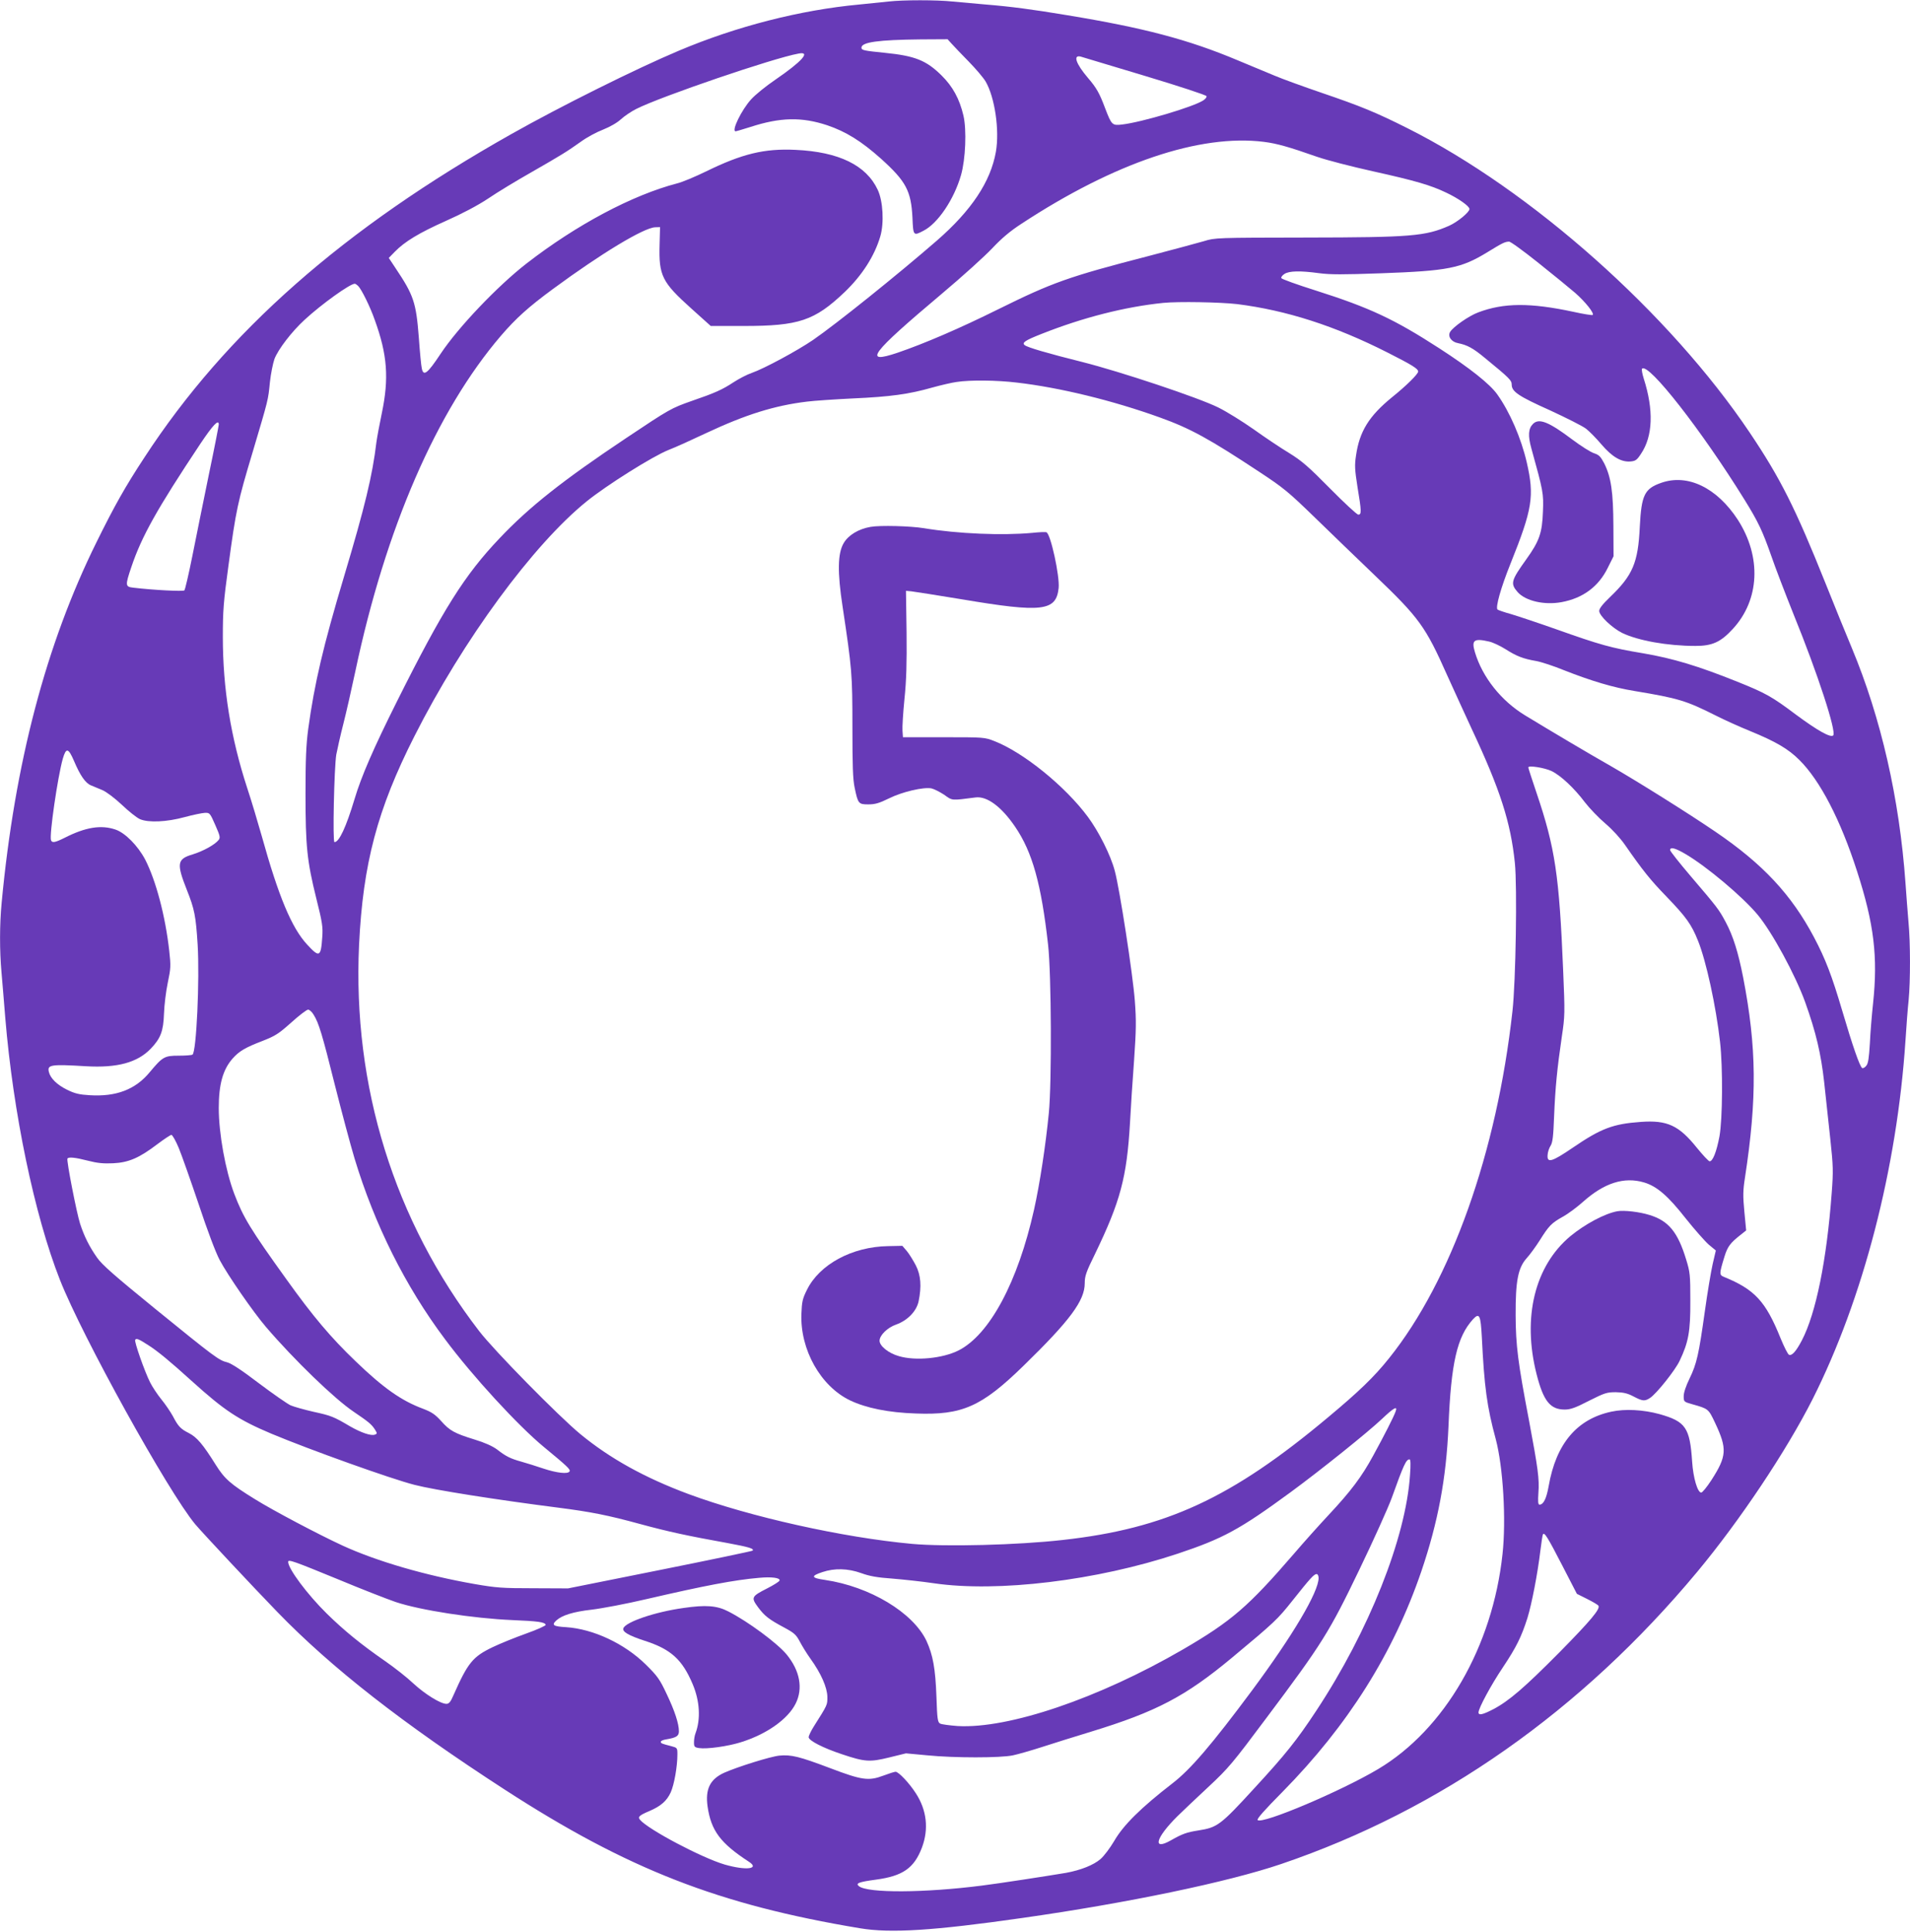 <?xml version="1.0" standalone="no"?>
<!DOCTYPE svg PUBLIC "-//W3C//DTD SVG 20010904//EN"
 "http://www.w3.org/TR/2001/REC-SVG-20010904/DTD/svg10.dtd">
<svg version="1.0" xmlns="http://www.w3.org/2000/svg"
 width="1266pt" height="1280pt" viewBox="0 0 1266 1280"
 preserveAspectRatio="xMidYMid meet">
<g transform="translate(0,1280) scale(0.1,-0.1)"
fill="#673ab7" stroke="none">
<path d="M5890 12790 c-36 -4 -123 -13 -195 -20 -388 -36 -813 -144 -1198
-307 -280 -118 -781 -367 -1107 -551 -1113 -627 -1890 -1311 -2432 -2142 -129
-196 -201 -325 -318 -562 -335 -677 -542 -1464 -629 -2389 -14 -144 -14 -319
-1 -463 5 -61 17 -196 25 -301 52 -626 193 -1306 362 -1735 149 -378 716
-1402 897 -1620 49 -58 385 -417 546 -583 360 -371 829 -737 1505 -1175 815
-528 1418 -763 2355 -919 202 -34 488 -16 1075 68 697 99 1365 238 1718 358
1054 358 1989 1014 2757 1936 282 339 589 798 764 1143 335 665 560 1531 616
2377 6 94 15 214 21 268 12 126 12 383 -1 517 -5 58 -14 175 -20 260 -40 559
-162 1092 -355 1555 -37 88 -116 282 -175 430 -200 499 -299 696 -502 998
-531 790 -1447 1605 -2268 2017 -211 106 -312 147 -567 234 -120 41 -261 92
-313 114 -52 22 -165 69 -250 104 -324 136 -620 214 -1125 297 -233 39 -379
58 -540 71 -71 6 -171 15 -222 20 -104 11 -327 11 -423 0z m418 -280 c15 -17
66 -70 113 -118 47 -48 97 -107 112 -132 61 -105 93 -323 68 -466 -35 -198
-162 -389 -392 -589 -265 -230 -664 -550 -819 -657 -107 -73 -326 -191 -407
-219 -30 -10 -84 -38 -121 -62 -74 -49 -126 -72 -275 -123 -139 -49 -148 -54
-437 -247 -421 -281 -642 -456 -839 -664 -232 -244 -375 -471 -681 -1083 -154
-308 -235 -494 -280 -645 -56 -186 -102 -285 -133 -285 -13 0 -2 494 12 580 7
36 27 126 46 200 19 74 55 232 80 350 201 951 539 1728 966 2226 99 115 182
190 344 309 322 237 601 405 677 409 l33 1 -3 -115 c-6 -207 16 -250 211 -425
l128 -115 219 0 c365 0 469 35 668 224 116 111 199 240 237 370 26 88 18 234
-17 308 -76 163 -258 252 -545 265 -206 10 -354 -26 -591 -142 -74 -36 -160
-72 -193 -80 -296 -77 -666 -273 -999 -531 -193 -150 -453 -423 -570 -599 -86
-130 -113 -151 -124 -97 -4 15 -13 108 -20 207 -18 231 -34 279 -154 458 l-45
68 39 40 c66 68 162 126 339 205 108 48 209 101 280 148 60 41 189 119 286
174 197 113 235 136 332 205 37 27 102 62 144 78 47 19 93 45 119 69 23 21 69
52 101 68 164 83 912 338 1076 367 84 16 23 -52 -155 -174 -59 -40 -131 -98
-159 -129 -64 -70 -133 -212 -103 -212 4 0 48 13 99 29 197 64 339 67 508 11
124 -42 226 -105 357 -222 165 -149 199 -212 208 -390 5 -121 6 -122 73 -87
95 48 203 208 249 369 30 105 38 299 16 394 -26 111 -71 193 -145 266 -101
100 -176 130 -376 150 -138 14 -155 17 -155 34 0 37 112 52 393 55 l178 1 27
-30z m1281 -213 c223 -67 406 -127 408 -134 3 -6 -7 -19 -21 -28 -65 -43 -409
-145 -538 -160 -66 -8 -70 -4 -113 108 -37 99 -57 135 -114 201 -80 94 -100
154 -48 141 12 -4 204 -61 426 -128z m789 -437 c86 -11 164 -33 352 -99 63
-22 230 -65 370 -96 284 -63 382 -92 485 -141 81 -38 155 -90 155 -109 0 -21
-79 -86 -135 -111 -157 -69 -251 -77 -950 -78 -593 -1 -601 -1 -675 -24 -41
-12 -205 -56 -365 -98 -534 -138 -638 -175 -1000 -354 -254 -126 -489 -227
-665 -287 -234 -79 -181 -8 292 390 137 115 287 251 335 302 62 66 119 114
193 162 617 405 1183 596 1608 543z m1819 -802 c98 -78 208 -168 244 -199 67
-59 127 -134 116 -146 -4 -3 -62 6 -129 21 -285 61 -461 60 -630 -4 -62 -23
-165 -95 -186 -129 -18 -30 8 -67 53 -75 60 -12 99 -33 175 -96 166 -136 180
-150 180 -179 0 -46 46 -77 254 -170 108 -50 216 -104 239 -122 23 -18 69 -65
102 -104 70 -82 130 -117 190 -113 35 3 44 8 72 51 79 117 85 290 18 499 -10
32 -15 61 -11 65 42 42 395 -409 679 -868 92 -148 120 -209 177 -371 27 -79
94 -253 148 -388 161 -395 286 -780 263 -803 -17 -17 -104 32 -246 137 -161
121 -203 144 -390 219 -259 104 -425 154 -623 188 -212 35 -286 56 -576 159
-122 43 -257 88 -301 101 -44 12 -84 26 -89 30 -15 13 22 145 86 304 146 363
159 448 108 670 -37 161 -113 336 -196 452 -49 69 -183 175 -384 305 -300 194
-461 269 -819 383 -124 39 -226 76 -228 82 -3 7 7 19 21 28 31 20 103 22 228
5 74 -10 159 -10 408 -1 448 16 534 33 709 140 101 62 116 69 143 70 10 1 97
-63 195 -141z m-7822 -154 c22 -23 78 -135 109 -224 84 -231 95 -387 47 -617
-16 -76 -32 -163 -36 -193 -26 -219 -76 -427 -214 -888 -139 -464 -197 -712
-238 -1012 -14 -105 -18 -201 -18 -430 0 -349 10 -445 72 -695 40 -159 44
-189 39 -255 -9 -132 -19 -137 -100 -49 -103 111 -190 320 -301 719 -26 91
-68 233 -96 317 -110 337 -162 661 -162 1003 0 170 4 230 37 470 50 372 62
426 160 752 106 357 103 344 115 465 6 56 20 125 30 154 25 65 115 182 200
260 114 105 301 239 333 239 3 0 14 -7 23 -16z m5825 -119 c326 -41 648 -144
997 -321 160 -81 203 -107 203 -126 0 -16 -77 -93 -173 -170 -153 -125 -216
-226 -239 -387 -10 -65 -8 -94 10 -209 27 -162 27 -182 5 -182 -9 0 -93 78
-187 173 -144 146 -187 183 -271 235 -55 33 -161 104 -235 157 -74 52 -180
118 -235 145 -133 66 -650 238 -900 301 -232 58 -365 97 -383 112 -20 16 1 31
113 75 273 108 551 179 805 205 99 10 378 5 490 -8z m-1460 -520 c284 -33 634
-118 950 -232 200 -72 326 -141 659 -361 158 -104 192 -132 366 -301 105 -102
283 -274 395 -381 298 -285 338 -340 483 -666 47 -104 120 -263 162 -354 189
-403 258 -618 286 -888 16 -157 6 -788 -16 -982 -104 -938 -407 -1788 -818
-2300 -98 -123 -200 -221 -405 -392 -639 -535 -1073 -736 -1757 -812 -300 -34
-780 -46 -1000 -26 -458 42 -1073 179 -1481 330 -290 108 -520 235 -718 398
-145 120 -570 552 -670 682 -563 731 -840 1622 -796 2560 26 537 121 897 367
1382 322 637 787 1270 1143 1557 134 108 437 298 540 339 47 18 159 69 250
112 260 122 453 183 670 209 47 6 184 15 304 21 247 11 371 28 525 72 58 16
131 33 161 37 90 14 267 12 400 -4z m-5290 -278 c0 -7 -29 -157 -66 -333 -36
-175 -85 -418 -109 -538 -24 -120 -48 -223 -53 -228 -8 -8 -206 2 -339 18 -53
6 -54 14 -12 138 68 202 170 384 456 814 85 127 123 167 123 129z m8420 -1438
c24 -5 73 -28 108 -50 74 -47 117 -64 204 -79 34 -6 116 -33 182 -60 183 -72
329 -116 472 -139 288 -48 339 -63 536 -162 57 -29 159 -75 228 -103 171 -70
254 -119 326 -191 138 -136 274 -399 383 -738 113 -349 139 -568 106 -877 -8
-74 -18 -193 -21 -263 -6 -98 -11 -134 -24 -149 -9 -12 -22 -18 -27 -15 -16
10 -64 148 -132 379 -69 233 -110 341 -187 487 -150 283 -339 486 -654 700
-179 122 -519 335 -695 436 -146 83 -374 218 -565 334 -160 97 -284 253 -334
420 -24 80 -6 93 94 70z m-9380 -790 c41 -97 76 -148 113 -163 18 -8 52 -22
77 -32 25 -11 80 -52 128 -97 45 -43 99 -86 120 -95 56 -24 177 -19 297 14 55
15 115 27 133 28 32 1 34 -1 69 -81 32 -72 34 -84 22 -99 -26 -32 -103 -74
-171 -95 -105 -31 -109 -60 -39 -237 50 -126 59 -170 71 -361 14 -229 -8 -712
-34 -729 -6 -4 -47 -7 -91 -7 -95 0 -107 -7 -193 -110 -95 -115 -223 -163
-398 -152 -68 4 -98 11 -149 36 -67 33 -111 76 -121 118 -12 48 12 52 246 38
207 -12 340 24 429 116 66 69 84 116 88 233 2 56 13 147 25 204 20 95 21 111
10 210 -26 234 -89 469 -160 607 -49 92 -132 176 -196 198 -96 33 -199 16
-337 -54 -64 -32 -84 -36 -91 -16 -12 32 44 418 78 539 22 76 37 73 74 -13z
m9794 -68 c62 -30 151 -114 221 -207 31 -40 92 -104 136 -141 48 -41 100 -98
131 -143 114 -164 166 -230 273 -340 131 -136 166 -184 210 -294 54 -134 119
-432 146 -671 19 -168 17 -509 -4 -625 -19 -101 -44 -165 -65 -165 -7 0 -45
41 -85 90 -119 148 -196 184 -372 171 -183 -13 -263 -43 -449 -170 -141 -96
-173 -105 -168 -48 1 18 10 45 19 59 14 21 19 61 24 197 8 192 20 314 51 526
21 139 21 156 9 440 -26 629 -53 812 -176 1175 -30 89 -55 165 -55 170 0 15
107 -2 154 -24z m888 -550 c140 -82 379 -283 478 -402 96 -115 250 -399 315
-579 72 -201 105 -342 126 -530 11 -102 29 -273 41 -380 19 -177 20 -210 9
-355 -33 -444 -104 -797 -198 -977 -38 -72 -65 -103 -85 -95 -7 2 -33 53 -57
112 -98 243 -171 321 -374 404 -32 13 -32 20 4 137 20 64 38 88 104 140 l39
31 -12 125 c-10 105 -9 141 4 224 81 528 78 863 -12 1328 -33 167 -66 273
-115 365 -46 86 -54 96 -234 307 -74 87 -135 164 -135 171 0 23 34 14 102 -26z
m-9093 -1065 c34 -54 57 -130 141 -467 44 -174 102 -392 130 -485 133 -439
336 -846 599 -1197 183 -246 485 -574 656 -715 155 -128 178 -149 170 -162
-11 -19 -86 -10 -173 19 -48 16 -114 37 -147 46 -72 20 -102 35 -161 81 -30
22 -81 45 -147 65 -136 42 -166 59 -223 123 -40 44 -62 59 -119 81 -146 54
-265 139 -448 315 -164 157 -283 298 -457 541 -241 335 -288 413 -347 568 -59
156 -103 401 -103 569 0 156 27 254 91 327 44 50 85 74 200 118 84 33 106 47
190 122 52 47 102 85 111 85 9 0 26 -15 37 -34z m-894 -883 c20 -49 79 -216
132 -373 57 -172 112 -318 139 -369 53 -100 223 -346 308 -445 187 -218 453
-475 581 -561 99 -67 118 -83 140 -117 16 -26 16 -28 0 -34 -25 -10 -92 13
-165 55 -108 64 -126 71 -241 96 -61 14 -129 33 -153 43 -23 11 -118 77 -211
147 -114 87 -182 131 -209 138 -55 13 -84 35 -479 356 -268 218 -351 291 -383
337 -52 74 -85 140 -113 225 -23 71 -91 419 -84 432 7 12 51 8 136 -14 62 -16
103 -20 167 -17 103 5 173 35 295 128 44 33 85 60 91 60 7 0 29 -39 49 -87z
m9712 -228 c85 -25 160 -90 276 -238 59 -74 128 -152 153 -174 l47 -39 -21
-90 c-11 -49 -35 -190 -52 -314 -40 -284 -53 -345 -101 -444 -24 -49 -39 -94
-39 -117 0 -37 1 -38 58 -54 106 -30 106 -30 150 -123 81 -172 78 -220 -24
-379 -30 -46 -60 -83 -68 -83 -24 0 -53 97 -60 204 -15 227 -43 267 -217 316
-106 29 -227 36 -319 16 -228 -49 -366 -212 -415 -493 -15 -83 -34 -123 -61
-123 -9 0 -11 20 -7 79 7 91 -3 162 -62 477 -74 387 -88 498 -89 699 -1 228
16 315 74 379 20 22 59 75 85 116 62 99 78 115 154 158 35 19 95 64 133 98
141 126 273 168 405 129z m-1075 -1025 c16 -329 34 -462 92 -675 49 -184 70
-535 45 -763 -66 -614 -383 -1161 -824 -1424 -245 -146 -769 -368 -799 -338
-7 7 45 66 165 187 434 441 734 917 920 1461 111 327 165 615 180 962 17 420
57 592 162 708 43 46 51 29 59 -118z m-8838 -54 c60 -38 145 -108 286 -236
218 -197 309 -257 529 -350 256 -107 795 -300 949 -339 131 -34 545 -99 952
-151 218 -28 329 -50 545 -109 184 -50 313 -78 580 -126 140 -26 177 -37 163
-50 -3 -3 -279 -61 -614 -128 l-609 -122 -230 1 c-206 0 -246 3 -390 28 -325
57 -646 150 -875 255 -158 73 -458 231 -580 307 -162 100 -201 134 -260 228
-85 136 -125 183 -178 210 -55 28 -70 43 -106 112 -16 29 -49 78 -76 111 -26
32 -60 83 -75 113 -36 71 -106 270 -99 282 8 12 23 6 88 -36z m8266 -440 c-13
-36 -74 -156 -148 -291 -76 -140 -148 -236 -297 -395 -59 -63 -162 -178 -228
-255 -303 -351 -414 -447 -737 -635 -559 -324 -1154 -526 -1492 -507 -54 4
-106 11 -116 16 -17 9 -20 28 -25 178 -7 188 -23 276 -66 370 -89 188 -375
360 -672 404 -93 13 -97 26 -18 52 80 27 169 25 258 -7 55 -20 105 -29 205
-36 72 -6 196 -19 276 -31 423 -62 1081 18 1616 196 300 100 411 160 748 407
199 146 512 397 606 486 79 75 106 90 90 48z m96 -418 c-27 -418 -273 -1036
-621 -1563 -129 -196 -206 -292 -409 -512 -228 -249 -247 -262 -374 -282 -76
-12 -105 -22 -182 -66 -124 -70 -100 17 44 160 34 33 126 121 206 195 134 125
161 158 383 455 372 496 418 570 618 986 94 195 190 408 214 474 79 220 95
255 118 255 7 0 8 -35 3 -102z m1009 -601 l97 -188 68 -34 c38 -19 72 -39 75
-45 13 -21 -51 -98 -259 -309 -230 -232 -333 -321 -437 -376 -71 -37 -99 -43
-99 -22 0 28 83 182 161 298 90 135 123 202 163 327 29 94 68 296 86 447 7 55
14 104 17 108 10 16 31 -18 128 -206z m-8114 -92 c151 -63 323 -130 381 -150
164 -55 517 -109 775 -120 167 -7 214 -13 220 -31 2 -6 -56 -32 -129 -58 -73
-26 -174 -67 -224 -91 -131 -63 -163 -103 -258 -317 -19 -45 -30 -58 -47 -58
-39 0 -142 64 -219 135 -41 39 -125 105 -187 148 -156 108 -271 201 -387 315
-129 127 -256 297 -256 343 0 18 36 5 331 -116z m6499 9 c0 -93 -171 -381
-441 -745 -267 -359 -408 -524 -528 -616 -208 -161 -325 -276 -386 -382 -26
-44 -66 -98 -90 -119 -46 -40 -131 -74 -230 -92 -119 -20 -442 -70 -555 -84
-382 -49 -760 -51 -817 -4 -24 19 0 28 112 43 179 24 254 76 306 213 46 123
32 248 -41 360 -43 67 -114 142 -134 142 -7 0 -45 -12 -82 -26 -96 -36 -141
-30 -349 49 -209 79 -260 91 -339 84 -59 -6 -274 -73 -367 -114 -93 -43 -125
-108 -109 -223 23 -160 85 -243 272 -365 77 -49 -15 -61 -158 -20 -151 44
-509 233 -562 297 -16 19 -5 29 63 58 75 32 115 67 141 124 23 52 44 171 44
251 0 44 -1 44 -42 55 -62 16 -68 18 -68 29 0 6 17 13 38 16 65 11 82 22 82
53 0 51 -28 136 -81 247 -46 98 -61 119 -138 195 -141 139 -348 236 -528 248
-87 5 -99 14 -65 45 38 34 111 57 233 71 68 8 232 39 364 70 389 90 583 127
746 141 84 8 142 0 136 -18 -2 -7 -39 -30 -82 -52 -104 -53 -108 -60 -61 -124
44 -59 72 -81 175 -136 65 -35 78 -47 101 -90 14 -27 46 -80 72 -116 70 -97
111 -190 112 -253 0 -54 3 -49 -90 -196 -19 -30 -34 -62 -34 -71 0 -22 94 -71
221 -113 152 -51 184 -53 314 -21 l110 27 140 -13 c179 -18 490 -18 570 0 33
7 121 32 195 56 74 24 218 69 320 100 435 133 627 234 935 490 285 237 304
256 401 378 119 150 144 177 161 177 7 0 13 -11 13 -26z"/>
<path d="M10161 9991 c-31 -31 -34 -78 -11 -161 79 -285 82 -299 77 -420 -5
-142 -24 -196 -111 -317 -101 -141 -106 -160 -56 -217 52 -58 176 -87 290 -66
142 26 246 103 307 228 l38 76 -1 201 c-1 225 -15 323 -61 415 -24 45 -34 56
-68 67 -22 7 -85 47 -140 88 -159 120 -224 146 -264 106z"/>
<path d="M11012 9601 c-112 -39 -132 -80 -143 -291 -11 -239 -47 -322 -196
-465 -50 -48 -73 -77 -73 -93 0 -32 86 -113 152 -146 106 -51 301 -86 486 -86
111 0 167 25 247 112 179 193 192 479 33 725 -138 211 -331 305 -506 244z"/>
<path d="M5771 9309 c-81 -14 -148 -55 -179 -108 -40 -68 -42 -193 -7 -421 62
-413 65 -445 65 -797 0 -256 3 -348 15 -403 22 -106 26 -110 91 -110 44 0 72
8 137 40 89 44 228 76 281 66 17 -4 55 -23 84 -42 56 -40 45 -39 208 -18 76
10 172 -61 263 -195 114 -167 173 -379 218 -781 22 -196 25 -910 5 -1115 -21
-214 -60 -470 -98 -640 -107 -479 -294 -828 -500 -933 -105 -53 -285 -71 -396
-38 -68 19 -128 67 -128 102 0 36 52 87 109 107 76 27 136 88 150 155 20 98
15 172 -19 238 -17 32 -43 75 -59 94 l-30 35 -95 -2 c-238 -4 -455 -121 -538
-291 -29 -58 -33 -79 -36 -158 -9 -237 127 -479 322 -573 107 -51 254 -81 436
-87 308 -12 436 45 714 316 309 301 406 432 406 547 0 48 9 74 69 196 167 346
210 505 231 867 5 96 17 283 27 414 14 203 15 263 5 395 -13 174 -101 744
-133 861 -27 103 -106 260 -178 357 -150 203 -427 427 -619 502 -66 26 -70 26
-337 26 l-270 0 -3 43 c-2 24 4 119 13 210 13 125 16 236 14 442 l-4 275 35
-3 c19 -2 170 -26 335 -53 534 -90 626 -79 642 75 8 78 -53 359 -81 369 -6 3
-49 1 -96 -4 -197 -18 -491 -6 -715 31 -90 15 -293 20 -354 9z"/>
<path d="M10720 4774 c-83 -15 -214 -85 -311 -165 -236 -197 -320 -538 -224
-915 45 -177 90 -234 186 -234 38 0 70 11 161 58 104 52 118 57 178 57 50 -1
77 -7 117 -28 61 -32 75 -33 110 -10 42 27 168 185 196 246 59 123 72 196 71
397 0 173 -2 191 -28 275 -55 181 -117 256 -242 294 -66 21 -170 33 -214 25z"/>
<path d="M4529 2145 c-187 -26 -381 -92 -397 -134 -9 -23 34 -48 141 -83 174
-56 249 -124 318 -287 48 -113 54 -233 19 -326 -6 -15 -10 -41 -10 -60 0 -29
3 -33 33 -38 52 -8 190 11 279 39 170 53 311 153 362 256 50 100 28 218 -60
325 -62 75 -255 218 -386 285 -75 39 -149 45 -299 23z"/>
</g>
</svg>
